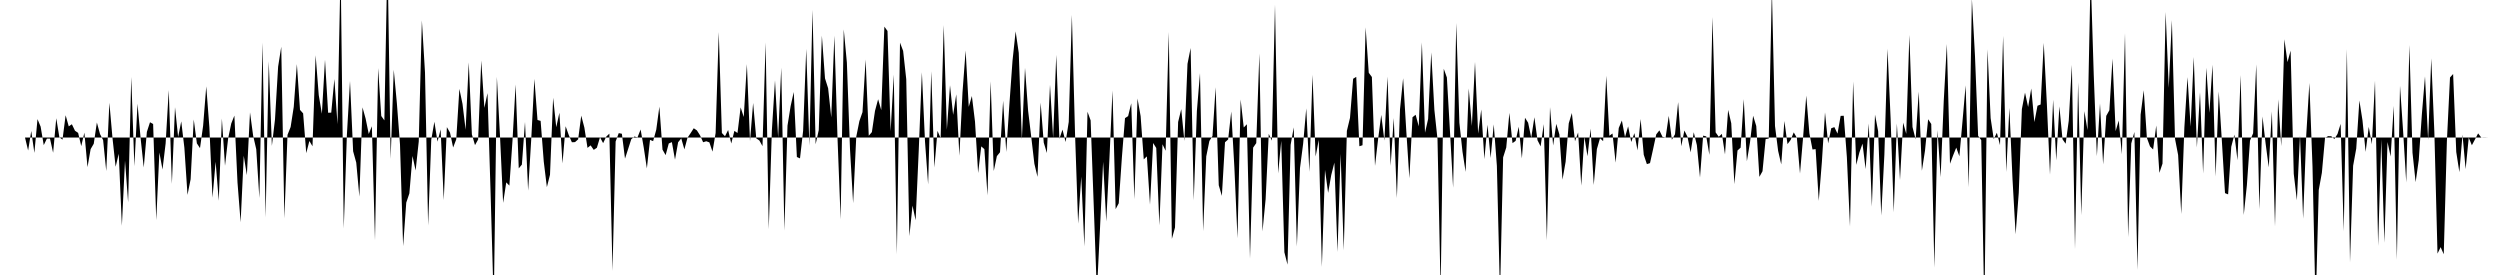 <svg viewBox="0 0 200 22" >
<polyline points="0,11 0.25,11 0.50,11 0.75,11 1,11 1.25,11 1.50,11 1.75,11 2,11 2.25,12.04 2.50,10.48 2.75,12.23 3,9.53 3.25,10.13 3.50,11.61 3.75,11.09 4,11.09 4.25,12.22 4.50,9.46 4.75,10.98 5,11.17 5.25,9.22 5.50,10.11 5.75,9.94 6,10.46 6.25,10.63 6.50,11.69 6.75,10.61 7,13.37 7.25,11.93 7.50,11.50 7.75,9.80 8,10.72 8.25,11.21 8.50,13.68 8.75,8.22 9,11.05 9.25,13.34 9.50,12.30 9.75,18.06 10,12.85 10.25,16.19 10.50,6.16 10.75,13.30 11,8.30 11.25,11.07 11.50,13.40 11.75,10.55 12,9.78 12.25,9.92 12.50,17.61 12.75,12.20 13,13.56 13.25,11.48 13.50,7.21 13.75,14.71 14,8.58 14.25,10.96 14.50,9.71 14.75,11.82 15,15.59 15.25,14.34 15.50,9.56 15.75,11.47 16,11.85 16.25,10.06 16.50,6.91 16.75,10.18 17,15.81 17.25,12.94 17.50,16.06 17.75,9.48 18,13.26 18.25,11.08 18.50,9.88 18.75,9.25 19,14.60 19.25,17.78 19.50,12.46 19.75,14.01 20,8.99 20.25,10.85 20.50,11.94 20.75,15.84 21,3.40 21.25,17.40 21.50,4.90 21.75,11.67 22,9.55 22.25,5.33 22.50,3.74 22.75,17.47 23,10.79 23.25,10.16 23.50,8.55 23.75,5.13 24,8.79 24.25,9.07 24.50,12.25 24.75,11.28 25,11.70 25.25,4.42 25.50,7.61 25.75,9.10 26,4.78 26.25,9.02 26.50,9.01 26.75,6.32 27,9.94 27.25,-2.68 27.50,18.28 27.75,10.81 28,6.48 28.25,12.10 28.50,13.01 28.75,15.73 29,8.59 29.25,9.49 29.50,10.72 29.75,10.10 30,19.23 30.25,5.45 30.50,9.28 30.75,9.63 31,-3.67 31.25,12.71 31.50,5.58 31.75,8.26 32,11.55 32.25,19.69 32.50,16.21 32.75,15.47 33,12.48 33.25,13.64 33.50,11.32 33.75,1.63 34,5.80 34.25,18.04 34.50,11.19 34.75,9.74 35,11.33 35.25,10.35 35.50,16.01 35.75,10.17 36,10.61 36.25,11.80 36.50,11.15 36.75,7.11 37,8.31 37.25,10.38 37.50,4.99 37.75,10.75 38,11.61 38.25,11.16 38.50,4.84 38.75,8.63 39,7.45 39.25,15.51 39.50,24.34 39.75,6.15 40,10.89 40.25,16.23 40.50,14.59 40.75,14.85 41,11.24 41.25,6.76 41.50,13.47 41.75,13.17 42,9.76 42.25,15.25 42.50,11.12 42.75,6.31 43,9.60 43.25,9.67 43.50,12.92 43.75,14.97 44,13.98 44.25,7.82 44.50,10.18 44.75,9.02 45,13.07 45.25,10.10 45.50,10.80 45.75,11.38 46,11.37 46.25,11.15 46.50,9.25 46.75,10.21 47,11.83 47.25,11.63 47.50,11.99 47.75,11.82 48,10.98 48.25,11.45 48.50,10.93 48.75,10.69 49,21.67 49.25,11.32 49.50,10.65 49.75,10.70 50,12.69 50.25,11.92 50.50,11.14 50.75,10.92 51,10.99 51.25,10.36 51.50,11.81 51.75,13.47 52,11.19 52.25,11.29 52.50,10.38 52.75,8.53 53,11.97 53.25,12.41 53.50,11.48 53.75,11.37 54,12.77 54.25,11.38 54.50,11.07 54.75,11.95 55,11.02 55.25,10.65 55.50,10.26 55.75,10.43 56,10.82 56.25,11.38 56.50,11.30 56.75,11.39 57,12.13 57.25,10.64 57.50,2.56 57.75,10.64 58,10.90 58.25,10.40 58.50,11.48 58.75,10.47 59,10.64 59.25,8.59 59.50,9.36 59.75,5.13 60,11.29 60.25,8.24 60.50,11.07 60.75,11.24 61,11.69 61.25,3.40 61.50,18.34 61.75,10.42 62,6.43 62.25,11.02 62.50,5.41 62.75,18.44 63,10.05 63.25,8.49 63.50,7.36 63.75,12.56 64,12.67 64.25,10.46 64.50,3.91 64.75,11.65 65,0.79 65.25,11.54 65.50,10.41 65.75,2.85 66,6.27 66.25,7.06 66.50,9.39 66.75,2.85 67,11.02 67.25,17.55 67.50,2.35 67.75,5.01 68,11.93 68.25,16.25 68.50,10.94 68.75,9.69 69,8.97 69.25,4.76 69.50,10.86 69.75,10.57 70,8.87 70.25,7.94 70.50,8.81 70.75,2.13 71,2.48 71.25,10.51 71.50,5.97 71.75,20.35 72,3.41 72.25,4.07 72.50,6.34 72.75,18.89 73,16.45 73.25,17.62 73.50,12.02 73.75,5.78 74,11.32 74.25,14.75 74.50,5.70 74.75,13.40 75,10.47 75.25,11.05 75.50,2.01 75.75,10.38 76,6.82 76.25,9.19 76.50,7.55 76.75,12.46 77,7.39 77.25,4.04 77.50,8.55 77.75,7.68 78,9.73 78.25,13.84 78.50,11.71 78.75,11.93 79,15.63 79.25,6.50 79.50,13.68 79.75,12.49 80,12.18 80.25,8.06 80.50,12.16 80.75,8.37 81,4.87 81.25,2.51 81.50,4.23 81.75,11.16 82,5.43 82.25,8.87 82.50,10.96 82.75,13.10 83,14.15 83.25,8.21 83.50,11.41 83.75,12.24 84,6.78 84.25,11.03 84.50,4.39 84.75,11.11 85,10.37 85.25,11.36 85.50,9.75 85.75,1.19 86,10.61 86.25,17.89 86.50,14.13 86.75,19.72 87,8.94 87.25,9.63 87.50,16.47 87.75,23.39 88,18.27 88.25,12.94 88.50,17.72 88.75,12.78 89,7.24 89.25,16.73 89.50,16.26 89.75,12.61 90,9.45 90.25,9.29 90.50,8.26 90.75,15.94 91,7.88 91.25,9.29 91.50,12.75 91.75,12.51 92,16.37 92.25,11.44 92.50,11.84 92.75,18.03 93,11.54 93.25,12.06 93.50,2.56 93.75,19.11 94,18.20 94.25,9.76 94.50,8.73 94.75,11.28 95,5.11 95.25,3.84 95.50,16.03 95.75,8.89 96,5.85 96.25,18.49 96.50,12.51 96.75,11.28 97,10.88 97.25,6.98 97.50,14.82 97.75,15.67 98,11.38 98.25,11.16 98.50,8.92 98.75,13.40 99,19.06 99.25,7.96 99.50,10.20 99.75,9.94 100,20.69 100.25,11.81 100.50,11.45 100.75,4.28 101,18.51 101.25,15.93 101.50,10.71 101.75,11.25 102,0.37 102.25,13.87 102.50,11.27 102.75,20.18 103,21.17 103.25,11.59 103.50,10.19 103.75,19.72 104,13.44 104.25,11.51 104.50,8.67 104.75,13.75 105,5.98 105.25,12.52 105.50,11.19 105.75,21.35 106,13.59 106.25,15.43 106.50,14 106.75,13.01 107,20.16 107.25,12.30 107.50,20.03 107.75,10.47 108,9.43 108.25,6.30 108.50,6.15 108.75,11.70 109,11.62 109.25,2.19 109.50,5.82 109.75,6.16 110,13.27 110.25,11.11 110.50,9.19 110.75,11.25 111,6.13 111.25,13.27 111.50,9.44 111.75,15.84 112,8.75 112.25,6.26 112.50,10.43 112.75,14.26 113,9.38 113.25,9.18 113.50,10.11 113.75,3.39 114,10.62 114.25,9.52 114.50,4.19 114.75,8.79 115,11.13 115.25,23.31 115.50,5.50 115.75,6.20 116,10.55 116.25,15.02 116.50,1.84 116.75,9.82 117,12.14 117.25,13.75 117.50,7.08 117.75,10.08 118,4.96 118.25,10.69 118.50,8.76 118.75,12.73 119,9.98 119.25,12.64 119.50,9.95 119.75,13.27 120,23.54 120.25,12.59 120.50,11.80 120.75,9.03 121,11.45 121.25,11.27 121.50,10.14 121.75,12.67 122,9.42 122.25,9.82 122.50,11.02 122.75,9.38 123,11.22 123.25,11.71 123.50,9.93 123.75,19.23 124,8.57 124.25,11.64 124.50,9.91 124.75,10.75 125,14.37 125.25,12.94 125.50,9.87 125.75,9.04 126,11.30 126.25,10.60 126.50,14.85 126.75,10.94 127,12.50 127.25,10.29 127.50,14.80 127.75,11.93 128,11.06 128.25,11.29 128.50,6.06 128.75,10.86 129,10.68 129.25,13.01 129.50,10.24 129.75,9.64 130,10.97 130.25,10.11 130.50,11.36 130.75,10.65 131,12.03 131.25,9.52 131.50,12.38 131.75,13.13 132,13.05 132.25,11.92 132.50,10.75 132.75,10.43 133,10.95 133.25,11 133.50,9.27 133.75,11.18 134,10.74 134.25,8.17 134.50,11.70 134.75,10.44 135,10.95 135.25,12.19 135.50,10.58 135.75,11.61 136,14.20 136.25,10.85 136.50,10.91 136.75,12.39 137,1.37 137.25,10.59 137.50,10.94 137.75,10.71 138,12.35 138.25,8.79 138.50,9.86 138.75,14.73 139,12.04 139.25,11.81 139.50,7.93 139.75,12.90 140,11.39 140.25,9.26 140.50,10.08 140.75,14.15 141,13.70 141.25,11.13 141.50,11.08 141.75,-0.87 142,10.08 142.25,12.07 142.50,13.15 142.75,9.68 143,11.53 143.25,11.20 143.50,10.59 143.75,11.03 144,13.88 144.25,10.96 144.50,7.65 144.75,10.66 145,11.96 145.25,11.93 145.50,16.07 145.75,12.96 146,8.99 146.25,11.47 146.50,10.26 146.75,10.17 147,10.69 147.25,9.27 147.50,9.26 147.75,12.58 148,18.12 148.25,6.52 148.50,13.19 148.75,12.20 149,11.49 149.25,13.53 149.50,9.88 149.75,16.53 150,9.17 150.25,10.49 150.50,17.24 150.75,12.37 151,3.90 151.25,9.51 151.50,16.98 151.75,9.88 152,14.40 152.25,9.81 152.50,10.71 152.75,2.79 153,10.16 153.25,11.15 153.50,7.33 153.75,13.66 154,12.05 154.25,9.54 154.50,9.92 154.75,21.41 155,10.41 155.25,14.17 155.50,8.07 155.75,3.52 156,13.10 156.25,12.43 156.50,11.81 156.75,12.50 157,9.70 157.25,6.83 157.50,14.98 157.75,-0.11 158,4.51 158.25,10.87 158.50,11.21 158.75,24.96 159,3.94 159.25,9.45 159.50,11.13 159.75,10.62 160,11.61 160.25,2.87 160.50,13.76 160.75,8.63 161,14.32 161.25,18.74 161.50,15.43 161.75,8.73 162,7.41 162.25,8.56 162.50,7.08 162.75,9.77 163,8.46 163.25,8.36 163.50,3.43 163.75,8.33 164,13.97 164.25,7.98 164.50,12.83 164.75,8.51 165,11.14 165.25,11.50 165.50,9.66 165.75,5.19 166,19.93 166.25,6.58 166.50,17.21 166.75,8.89 167,10.41 167.25,-2.08 167.50,6 167.75,12.49 168,8.28 168.25,13.15 168.50,9.27 168.75,8.82 169,4.69 169.25,10.49 169.50,9.64 169.75,12.34 170,2.66 170.25,18.97 170.50,11.48 170.75,10.56 171,21.59 171.25,9.17 171.50,7.22 171.75,11.03 172,11.71 172.25,11.96 172.50,10.04 172.75,13.83 173,13.09 173.25,0.96 173.50,7.03 173.75,1.61 174,11.10 174.25,12.40 174.50,17.12 174.75,10.19 175,6.17 175.25,10.13 175.50,4.56 175.75,11.80 176,7.38 176.25,13.88 176.50,5.42 176.75,9.03 177,5.18 177.25,14.12 177.50,7.32 177.75,11.29 178,15.45 178.25,15.55 178.50,11.74 178.75,10.77 179,12.82 179.25,6.01 179.50,17.20 179.75,14.82 180,11.25 180.25,10.66 180.50,5.15 180.75,16.74 181,9.32 181.25,11.49 181.50,13.39 181.75,8.91 182,18.11 182.25,7.95 182.50,11.69 182.75,3.14 183,4.97 183.25,4.05 183.50,13.90 183.75,16.02 184,10.83 184.25,17.49 184.50,10.81 184.75,6.64 185,13.31 185.25,24.69 185.50,15.20 185.75,13.82 186,11.04 186.25,10.89 186.50,10.90 186.75,11.12 187,10.72 187.25,9.91 187.50,18.51 187.75,3.93 188,20.99 188.25,13.26 188.50,11.88 188.75,8.04 189,9.64 189.25,12.15 189.50,10.15 189.75,11.54 190,6.46 190.25,19.67 190.50,11.14 190.75,19.42 191,11.36 191.25,12.52 191.50,8.47 191.75,20.78 192,6.86 192.25,10.51 192.50,14.60 192.75,3.60 193,12.22 193.25,14.57 193.50,12.81 193.75,9.14 194,6.11 194.25,11.19 194.50,4.67 194.75,10.61 195,20.29 195.25,19.77 195.50,20.34 195.75,11.31 196,6.20 196.25,5.92 196.50,12.16 196.75,13.77 197,10.77 197.25,13.53 197.50,11.01 197.75,11.62 198,11.15 198.25,10.67 198.50,11 198.75,10.99 199,11 199.25,11 199.50,11 199.75,11 " />
</svg>